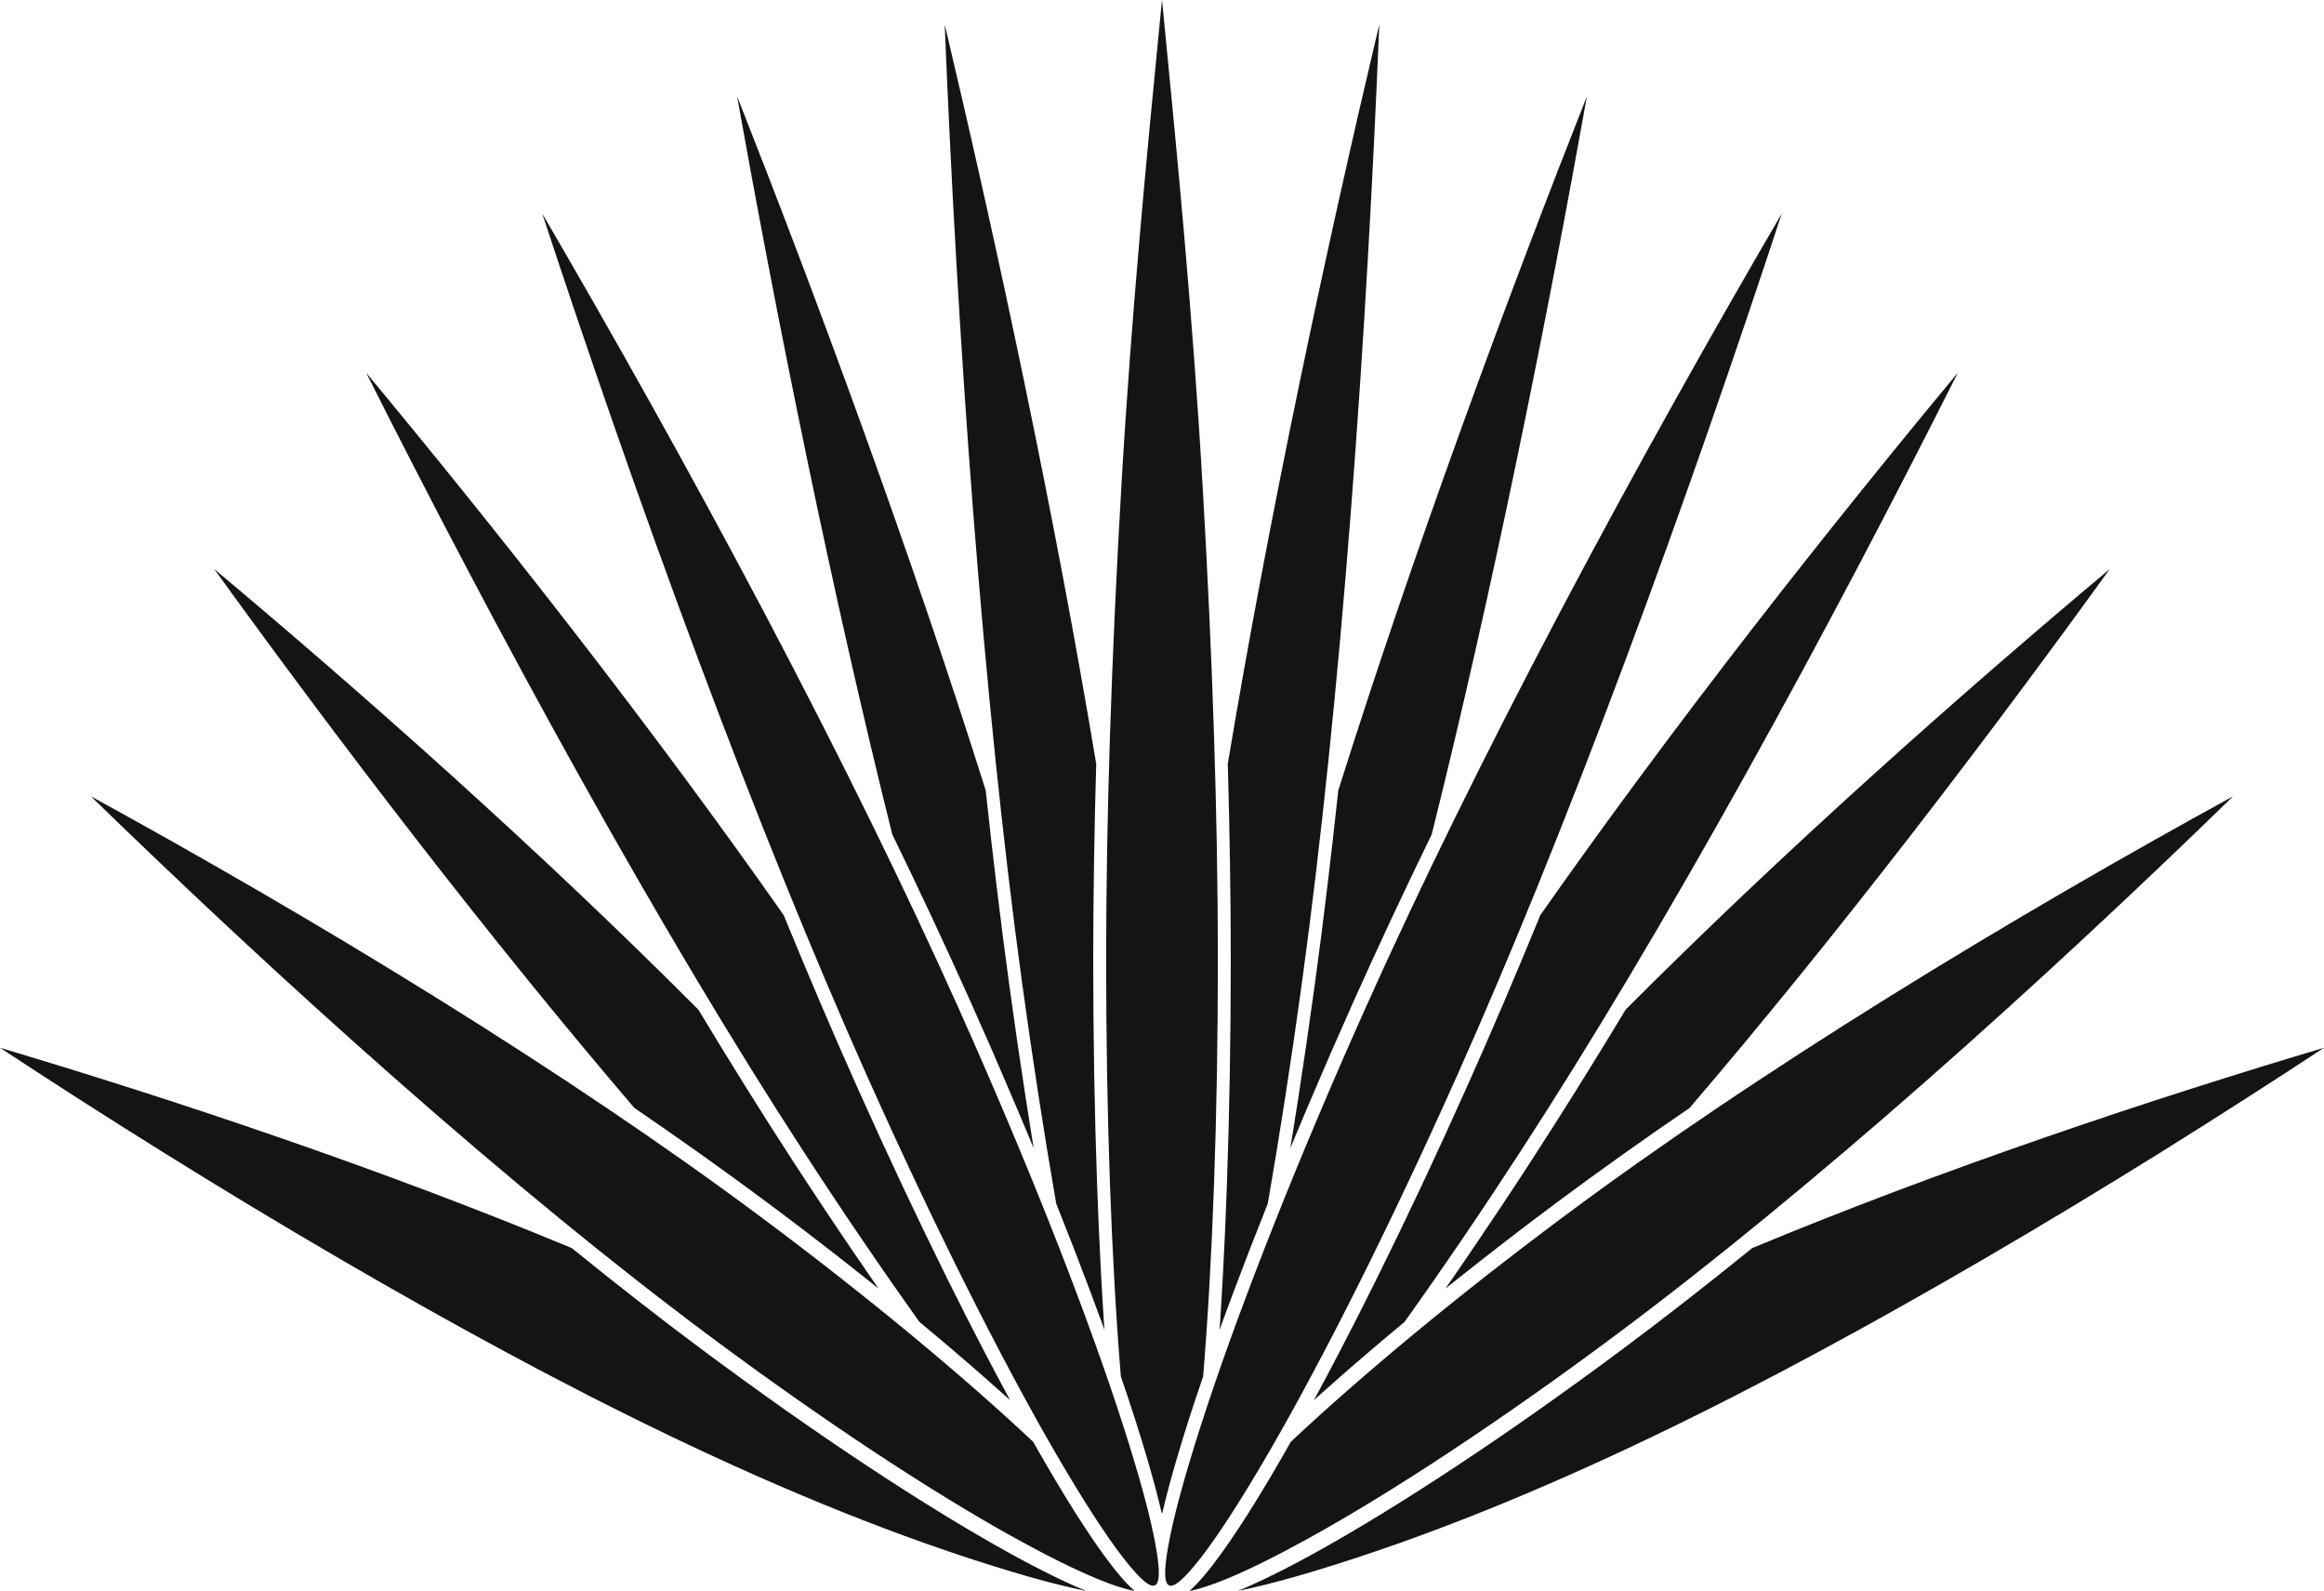 <?xml version="1.0" encoding="UTF-8" standalone="no"?><svg xmlns="http://www.w3.org/2000/svg" xmlns:xlink="http://www.w3.org/1999/xlink" fill="#000000" height="2053.1" preserveAspectRatio="xMidYMid meet" version="1" viewBox="0.0 0.0 3000.0 2053.1" width="3000" zoomAndPan="magnify"><defs><clipPath id="a"><path d="M 0 0 L 3000 0 L 3000 2053.078 L 0 2053.078 Z M 0 0"/></clipPath></defs><g><g clip-path="url(#a)" id="change1_1"><path d="M 276.496 734.301 C 312.234 783.777 352.633 838.977 396.605 897.914 C 439.207 955.02 485.367 1015.91 534.188 1078.91 C 581.223 1139.609 630.301 1201.711 680.453 1263.5 C 725.902 1319.512 772.297 1375.359 818.926 1429.812 C 833.523 1439.77 847.984 1449.738 862.289 1459.691 C 876.84 1469.82 891.223 1479.941 905.414 1490.031 C 919.207 1499.832 933.555 1510.148 948.488 1521.02 C 962.727 1531.379 976.551 1541.551 989.914 1551.5 L 989.922 1551.5 L 990.664 1552.051 C 1008.027 1564.988 1024.828 1577.672 1041.039 1590.062 C 1057.449 1602.602 1074.07 1615.48 1090.871 1628.648 C 1101.699 1637.141 1112.191 1645.438 1122.348 1653.539 C 1126.332 1656.719 1130.258 1659.859 1134.141 1662.969 C 1130.961 1658.398 1127.859 1653.93 1124.832 1649.551 C 1117.172 1638.449 1109.02 1626.57 1100.398 1613.902 C 1087.668 1595.199 1074.969 1576.32 1062.32 1557.301 C 1049.648 1538.262 1037.051 1519.102 1024.539 1499.871 C 1014.59 1484.559 1004.34 1468.621 993.828 1452.109 C 983.203 1435.422 972.734 1418.809 962.434 1402.309 C 952.348 1386.152 942.059 1369.508 931.582 1352.422 C 920.875 1334.961 910.852 1318.48 901.488 1302.941 C 851.391 1252.691 800.641 1203.34 750.215 1155.488 C 694.008 1102.16 638.25 1050.699 584.27 1001.922 C 528.164 951.227 473.68 903.152 422.418 858.688 C 369.828 813.07 320.602 771.242 276.496 734.301 Z M 951.469 124.227 C 963.227 190.027 976.828 263.879 992.102 343.465 C 1006.91 420.609 1023.301 503.176 1041.129 589.051 C 1058.32 671.836 1076.75 757.234 1096.262 843.152 C 1113.879 920.781 1132.43 999.121 1151.801 1076.719 C 1160.488 1094.57 1169.168 1112.582 1177.84 1130.719 C 1186.789 1149.449 1195.309 1167.441 1203.359 1184.621 C 1211.648 1202.328 1219.988 1220.328 1228.359 1238.602 C 1235.91 1255.09 1243.648 1272.16 1251.57 1289.84 L 1251.578 1289.832 L 1253.141 1293.32 C 1263.23 1315.883 1272.879 1337.73 1282.09 1358.84 C 1291.48 1380.383 1300.871 1402.23 1310.238 1424.301 C 1316.418 1438.859 1322.281 1452.781 1327.82 1466.07 C 1330.02 1471.352 1332.211 1476.633 1334.391 1481.891 C 1333.438 1476.062 1332.48 1470.141 1331.512 1464.121 C 1328.91 1447.969 1326.469 1432.492 1324.18 1417.711 C 1320.551 1394.199 1316.879 1369.758 1313.191 1344.418 C 1309.57 1319.559 1306.07 1294.723 1302.691 1269.988 C 1300.031 1250.539 1297.348 1230.25 1294.648 1209.191 C 1292 1188.562 1289.359 1167.289 1286.719 1145.422 C 1284.109 1123.781 1281.668 1103 1279.398 1083.051 C 1277.051 1062.371 1274.73 1041.371 1272.449 1020.09 C 1248.59 944.414 1223.77 868.996 1198.641 795.008 C 1170.789 713.059 1142.379 632.367 1114.309 554.68 C 1085.07 473.758 1056.52 396.977 1029.57 325.945 C 1001.648 252.367 975.262 184.469 951.469 124.227 Z M 472.703 481.082 C 510.477 556.168 554.938 642.965 604.223 736.391 C 649.051 821.375 697.801 911.727 749.023 1003.582 C 796.719 1089.098 846.688 1176.16 897.816 1261.73 C 943.633 1338.418 990.398 1413.93 1037.32 1486.082 C 1050.16 1505.84 1062.801 1525.07 1075.219 1543.73 C 1088.008 1562.969 1100.578 1581.66 1112.91 1599.77 C 1125.188 1617.828 1137.629 1635.879 1150.172 1653.879 C 1162.609 1671.719 1174.871 1689.109 1186.938 1706 C 1201.32 1717.91 1215.418 1729.758 1229.219 1741.508 C 1242.93 1753.191 1256.57 1764.98 1270.102 1776.852 C 1278.75 1784.441 1287.02 1791.77 1294.891 1798.82 C 1297.938 1801.551 1300.949 1804.25 1303.918 1806.941 C 1292.738 1786.32 1281.258 1764.691 1269.52 1742.141 C 1254.25 1712.789 1238.641 1682.07 1222.82 1650.152 C 1203.93 1612.07 1184.48 1571.801 1164.648 1529.66 C 1145.41 1488.75 1125.93 1446.301 1106.391 1402.621 C 1097.918 1383.691 1089.82 1365.383 1082.09 1347.68 C 1074.109 1329.41 1066.18 1311.062 1058.32 1292.648 C 1050.508 1274.34 1042.668 1255.77 1034.82 1237 C 1027.109 1218.539 1019.379 1199.879 1011.66 1181.039 C 969.473 1120.883 926.195 1061.02 882.801 1002.371 C 834.918 937.656 786.793 874.324 739.758 813.629 C 690.945 750.637 643.758 691.066 599.508 636.098 C 553.828 579.348 511.051 527.207 472.703 481.082 Z M 1219.52 31.598 C 1223.129 120.84 1228.012 224.645 1234.5 337.512 C 1240.398 440.031 1247.609 549.762 1256.391 662.441 C 1264.559 767.293 1274.098 874.922 1285.219 981.977 C 1295.18 1077.898 1306.43 1173.461 1319.109 1266.289 C 1322.57 1291.66 1326.059 1316.352 1329.551 1340.328 C 1333.07 1364.539 1336.742 1388.961 1340.539 1413.5 C 1344.359 1438.23 1348.16 1462.07 1351.918 1484.98 C 1355.789 1508.609 1359.641 1531.379 1363.449 1553.27 C 1371.242 1572.738 1378.91 1592.199 1386.43 1611.59 C 1394.039 1631.219 1401.258 1650.152 1408.059 1668.312 C 1412.52 1680.238 1416.852 1691.922 1421.02 1703.328 C 1422.559 1707.57 1424.109 1711.828 1425.66 1716.098 C 1423.961 1690.918 1422.391 1664.801 1420.98 1637.852 C 1419.141 1602.879 1417.527 1566.152 1416.18 1527.879 C 1414.559 1482.312 1413.309 1434.781 1412.469 1385.719 C 1411.648 1337.488 1411.219 1288.301 1411.219 1238.602 C 1411.219 1219.18 1411.309 1198.41 1411.488 1176.398 C 1411.668 1155.289 1411.918 1133.93 1412.258 1112.34 C 1412.59 1091.148 1412.988 1069.969 1413.461 1048.832 C 1413.941 1027.723 1414.48 1006.68 1415.078 985.727 C 1401.758 905.863 1387.469 826.02 1372.668 747.492 C 1356.258 660.457 1339.141 574.637 1321.961 491.918 C 1304.09 405.836 1286.32 323.844 1269.309 247.773 C 1251.77 169.285 1234.898 96.457 1219.52 31.598 Z M 0 1352.148 C 61.672 1392.719 133.762 1439.16 212.785 1488.359 C 284.387 1532.93 361.617 1579.719 441.828 1626.371 C 578.148 1705.652 721.254 1784.211 866.602 1853.852 C 1011.941 1923.488 1159.629 1984.281 1305.199 2028.051 C 1334.469 2036.852 1360.988 2043.969 1384.238 2049.258 C 1390.391 2050.66 1396.309 2051.93 1401.988 2053.07 C 1395.668 2050.461 1389.09 2047.609 1382.27 2044.52 C 1359.219 2034.09 1333.367 2020.988 1305.168 2005.449 C 1251.07 1975.66 1187.781 1936.969 1118.641 1891.238 C 1052.359 1847.41 980.73 1797.109 906.695 1741.969 L 906.664 1741.969 L 905.926 1741.422 C 891.91 1730.98 877.992 1720.492 864.184 1709.949 C 849.883 1699.039 835.723 1688.121 821.707 1677.188 C 808.398 1666.812 794.457 1655.809 779.945 1644.27 C 765.887 1633.082 751.934 1621.871 738.098 1610.66 C 677.973 1585.66 617.27 1561.73 557.117 1538.992 C 490.535 1513.832 424.367 1490.039 360.215 1467.859 C 293.668 1444.848 229.676 1423.691 169.895 1404.59 C 108.219 1384.871 50.98 1367.32 0 1352.148 Z M 117.328 1027.621 C 172.797 1081.59 237.594 1143.539 308.527 1209.449 C 372.977 1269.332 442.719 1332.699 515.492 1396.66 C 582.988 1455.98 653.039 1515.762 723.793 1573.629 C 787.285 1625.57 851.234 1675.879 914.262 1722.84 L 916.953 1724.84 L 916.945 1724.859 C 989.977 1779.199 1060.629 1828.781 1126.047 1872.051 C 1194.77 1917.488 1257.75 1955.988 1311.68 1985.691 C 1352.59 2008.23 1387.969 2025.762 1416.309 2037.449 C 1435.93 2045.551 1452.141 2050.852 1464.438 2053.078 C 1462.117 2051.02 1459.73 2048.73 1457.27 2046.23 C 1450.457 2039.309 1443.039 2030.648 1435.078 2020.379 C 1421.43 2002.758 1405.961 1980.301 1389 1953.57 C 1372.059 1926.891 1353.5 1895.711 1333.648 1860.621 C 1310.738 1839.098 1285.699 1816.422 1258.801 1792.859 C 1232.199 1769.57 1203.629 1745.289 1173.359 1720.281 C 1143.539 1695.648 1112.418 1670.621 1080.27 1645.43 C 1048.879 1620.84 1016.16 1595.832 982.332 1570.641 C 919.16 1523.57 853.445 1477.27 786.992 1432.379 C 712.949 1382.359 637.793 1333.949 564.082 1288.09 C 484.977 1238.871 407.559 1192.609 334.98 1150.43 C 254.965 1103.93 181.051 1062.512 117.328 1027.621 Z M 699.996 275.656 C 727.027 357.883 759.117 453.254 795.148 556.504 C 827.836 650.156 863.691 750.066 901.828 852.145 C 937.387 947.316 974.906 1044.332 1013.672 1139.879 C 1048 1224.531 1083.348 1308.129 1119.219 1388.441 L 1119.23 1388.43 L 1120.789 1391.91 C 1163.52 1487.422 1206.051 1577.18 1246.438 1657.871 C 1288.398 1741.688 1328.02 1815.641 1363.117 1876.012 C 1397.41 1934.98 1427.051 1980.969 1449.918 2010.359 C 1493.559 2066.418 1504.93 2057.441 1489.188 1981.031 C 1480.898 1940.789 1464.84 1884.668 1442.398 1816.84 C 1419.391 1747.27 1389.57 1666.02 1354.359 1577.359 C 1320.418 1491.91 1281.461 1399.539 1238.73 1304.051 L 1238.309 1303.09 L 1238.309 1303.07 C 1202.121 1222.219 1163.289 1140.051 1123.16 1058.352 C 1078.309 967.055 1031.98 876.637 985.98 789.492 C 936.414 695.582 887.312 605.586 840.906 522.418 C 789.824 430.871 741.82 347.246 699.996 275.656 Z M 2603.391 897.914 C 2647.359 838.977 2687.758 783.777 2723.5 734.301 C 2679.402 771.242 2630.172 813.07 2577.586 858.688 C 2526.312 903.152 2471.832 951.227 2415.734 1001.922 C 2361.754 1050.699 2305.988 1102.16 2249.777 1155.488 C 2199.367 1203.34 2148.605 1252.691 2098.508 1302.941 C 2089.141 1318.48 2079.129 1334.961 2068.418 1352.422 C 2057.945 1369.508 2047.656 1386.152 2037.57 1402.309 C 2027.262 1418.809 2016.789 1435.422 2006.172 1452.109 C 1995.66 1468.621 1985.41 1484.559 1975.453 1499.871 C 1962.957 1519.102 1950.348 1538.262 1937.688 1557.301 C 1925.023 1576.32 1912.324 1595.199 1899.605 1613.902 C 1890.977 1626.57 1882.82 1638.449 1875.164 1649.551 C 1872.145 1653.93 1869.035 1658.398 1865.852 1662.969 C 1869.734 1659.859 1873.676 1656.719 1877.648 1653.539 C 1887.809 1645.438 1898.301 1637.141 1909.121 1628.648 C 1925.926 1615.48 1942.547 1602.602 1958.961 1590.062 C 1975.176 1577.672 1991.961 1564.988 2009.336 1552.051 L 2010.074 1551.5 C 2023.453 1541.551 2037.273 1531.379 2051.504 1521.02 C 2066.445 1510.148 2080.805 1499.832 2094.59 1490.031 C 2108.777 1479.941 2123.152 1469.82 2137.711 1459.691 C 2152.012 1449.738 2166.477 1439.77 2181.074 1429.812 C 2227.691 1375.359 2274.09 1319.512 2319.551 1263.5 C 2369.703 1201.711 2418.773 1139.609 2465.816 1078.91 C 2514.625 1015.91 2560.785 955.02 2603.391 897.914 Z M 2007.902 343.465 C 2023.176 263.879 2036.762 190.027 2048.52 124.227 C 2024.742 184.469 1998.348 252.367 1970.43 325.945 C 1943.465 396.977 1914.938 473.758 1885.691 554.68 C 1857.625 632.367 1829.211 713.059 1801.359 795.008 C 1776.23 868.996 1751.41 944.414 1727.547 1020.09 C 1725.27 1041.371 1722.949 1062.371 1720.598 1083.051 C 1718.328 1103 1715.891 1123.781 1713.277 1145.422 C 1710.641 1167.289 1708 1188.562 1705.348 1209.191 C 1702.648 1230.25 1699.969 1250.539 1697.309 1269.988 C 1693.93 1294.723 1690.422 1319.559 1686.809 1344.418 C 1683.117 1369.758 1679.449 1394.199 1675.82 1417.711 C 1673.531 1432.492 1671.078 1447.969 1668.488 1464.121 C 1667.52 1470.141 1666.559 1476.062 1665.609 1481.891 C 1667.789 1476.633 1669.98 1471.352 1672.18 1466.07 C 1677.719 1452.781 1683.578 1438.859 1689.758 1424.301 C 1699.129 1402.23 1708.52 1380.383 1717.91 1358.84 C 1727.121 1337.73 1736.77 1315.883 1746.859 1293.32 L 1748.418 1289.832 L 1748.43 1289.84 C 1756.168 1272.562 1763.91 1255.48 1771.641 1238.602 C 1780.008 1220.328 1788.348 1202.328 1796.641 1184.621 C 1804.688 1167.441 1813.211 1149.449 1822.16 1130.719 C 1830.828 1112.582 1839.508 1094.57 1848.203 1076.719 C 1867.562 999.121 1886.117 920.781 1903.746 843.152 C 1923.238 757.234 1941.68 671.836 1958.871 589.051 C 1976.703 503.176 1993.086 420.609 2007.902 343.465 Z M 2395.785 736.391 C 2445.055 642.965 2489.52 556.168 2527.289 481.082 C 2488.949 527.207 2446.176 579.348 2400.496 636.098 C 2356.23 691.066 2309.043 750.637 2260.23 813.629 C 2213.207 874.324 2165.078 937.656 2117.207 1002.371 C 2073.789 1061.02 2030.52 1120.883 1988.336 1181.039 C 1980.625 1199.879 1972.895 1218.539 1965.184 1237 C 1957.324 1255.77 1949.484 1274.34 1941.68 1292.648 C 1933.82 1311.062 1925.891 1329.41 1917.902 1347.68 C 1910.172 1365.383 1902.074 1383.691 1893.605 1402.621 C 1874.059 1446.301 1854.59 1488.75 1835.348 1529.66 C 1815.52 1571.801 1796.07 1612.07 1777.18 1650.152 C 1761.359 1682.07 1745.75 1712.789 1730.477 1742.141 C 1718.738 1764.691 1707.258 1786.32 1696.078 1806.941 C 1699.047 1804.25 1702.059 1801.551 1705.109 1798.82 C 1712.98 1791.77 1721.25 1784.441 1729.898 1776.852 C 1743.43 1764.98 1757.07 1753.191 1770.781 1741.508 C 1784.578 1729.758 1798.68 1717.91 1813.059 1706 C 1825.129 1689.109 1837.391 1671.719 1849.82 1653.879 C 1862.375 1635.879 1874.816 1617.828 1887.09 1599.77 C 1899.422 1581.66 1911.992 1562.969 1924.785 1543.73 C 1937.188 1525.07 1949.832 1505.84 1962.68 1486.082 C 2009.594 1413.93 2056.359 1338.418 2102.188 1261.73 C 2153.316 1176.16 2203.289 1089.098 2250.973 1003.582 C 2302.195 911.727 2350.949 821.375 2395.785 736.391 Z M 1765.5 337.512 C 1771.988 224.645 1776.871 120.84 1780.48 31.598 C 1765.102 96.457 1748.23 169.285 1730.688 247.773 C 1713.68 323.844 1695.91 405.836 1678.031 491.918 C 1660.859 574.637 1643.738 660.457 1627.328 747.492 C 1612.527 826.02 1598.238 905.863 1584.918 985.727 C 1585.52 1006.68 1586.059 1027.723 1586.539 1048.832 C 1587.012 1069.969 1587.41 1091.148 1587.738 1112.34 C 1588.078 1133.93 1588.328 1155.289 1588.512 1176.398 C 1588.688 1198.41 1588.777 1219.18 1588.777 1238.602 C 1588.777 1288.301 1588.348 1337.488 1587.531 1385.719 C 1586.688 1434.781 1585.438 1482.312 1583.82 1527.879 C 1582.469 1566.152 1580.859 1602.879 1579.02 1637.852 C 1577.609 1664.801 1576.039 1690.918 1574.34 1716.098 C 1575.891 1711.828 1577.441 1707.57 1578.977 1703.328 C 1583.148 1691.922 1587.48 1680.238 1591.938 1668.312 C 1598.738 1650.152 1605.961 1631.219 1613.57 1611.59 C 1621.09 1592.199 1628.75 1572.738 1636.551 1553.27 C 1640.359 1531.379 1644.211 1508.609 1648.078 1484.98 C 1651.84 1462.07 1655.641 1438.23 1659.461 1413.5 C 1663.262 1388.961 1666.93 1364.539 1670.449 1340.328 C 1673.938 1316.352 1677.418 1291.66 1680.891 1266.289 C 1693.57 1173.461 1704.816 1077.898 1714.777 981.977 C 1725.898 874.922 1735.438 767.293 1743.609 662.441 C 1752.391 549.762 1759.598 440.031 1765.5 337.512 Z M 2787.203 1488.359 C 2866.23 1439.16 2938.324 1392.719 3000 1352.148 C 2949.016 1367.32 2891.777 1384.871 2830.102 1404.59 C 2770.324 1423.691 2706.332 1444.848 2639.797 1467.859 C 2575.637 1490.039 2509.453 1513.832 2442.883 1538.992 C 2382.734 1561.73 2322.035 1585.66 2261.906 1610.66 C 2248.066 1621.871 2234.117 1633.082 2220.055 1644.27 C 2205.531 1655.82 2191.602 1666.812 2178.293 1677.188 C 2164.289 1688.121 2150.117 1699.039 2135.816 1709.949 C 2121.992 1720.492 2108.098 1730.98 2094.074 1741.422 L 2093.336 1741.969 L 2093.301 1741.969 C 2019.273 1797.109 1947.645 1847.41 1881.367 1891.238 C 1812.219 1936.969 1748.93 1975.66 1694.828 2005.449 C 1666.629 2020.988 1640.777 2034.09 1617.73 2044.52 C 1610.91 2047.609 1604.328 2050.461 1598.008 2053.07 C 1603.68 2051.93 1609.598 2050.66 1615.758 2049.258 C 1639.008 2043.969 1665.531 2036.852 1694.789 2028.051 C 1840.367 1984.281 1988.059 1923.488 2133.402 1853.852 C 2278.746 1784.211 2421.844 1705.652 2558.172 1626.371 C 2638.379 1579.719 2715.605 1532.93 2787.203 1488.359 Z M 1500.02 -0.004 L 1500 0.16 L 1499.98 -0.004 L 1497.598 24.328 C 1481.328 190.34 1460.5 402.895 1447.398 629.875 C 1441.32 735.184 1436.23 843.355 1432.777 951.082 C 1429.68 1047.719 1427.898 1144.332 1427.898 1238.602 C 1427.898 1289.352 1428.32 1338.5 1429.117 1385.699 C 1429.949 1434.418 1431.188 1481.648 1432.789 1526.961 C 1434.418 1572.77 1436.43 1616.77 1438.789 1658.512 C 1441.148 1700.391 1443.859 1739.77 1446.859 1776.199 C 1460.238 1815.23 1471.758 1851.18 1481.211 1883.41 C 1488.801 1909.281 1495.031 1932.691 1499.797 1953.309 L 1500 1952.281 L 1500.199 1953.309 C 1504.969 1932.691 1511.199 1909.281 1518.789 1883.41 C 1528.238 1851.18 1539.758 1815.23 1553.141 1776.199 C 1556.141 1739.77 1558.848 1700.391 1561.211 1658.512 C 1563.57 1616.77 1565.578 1572.77 1567.211 1526.961 C 1568.809 1481.648 1570.047 1434.418 1570.879 1385.699 C 1571.68 1338.5 1572.098 1289.352 1572.098 1238.602 C 1572.098 1144.332 1570.32 1047.719 1567.219 951.082 C 1563.77 843.355 1558.68 735.184 1552.598 629.875 C 1539.5 402.895 1518.668 190.34 1502.398 24.328 Z M 2691.477 1209.449 C 2762.41 1143.539 2827.195 1081.59 2882.668 1027.621 C 2818.949 1062.512 2745.035 1103.93 2665.012 1150.43 C 2592.441 1192.609 2515.012 1238.871 2435.926 1288.09 C 2362.215 1333.949 2287.047 1382.359 2213.004 1432.379 C 2146.547 1477.27 2080.84 1523.57 2017.656 1570.641 C 1983.848 1595.832 1951.121 1620.84 1919.723 1645.43 C 1887.59 1670.621 1856.465 1695.648 1826.641 1720.281 C 1796.371 1745.289 1767.801 1769.57 1741.199 1792.859 C 1714.297 1816.422 1689.258 1839.098 1666.348 1860.621 C 1646.5 1895.711 1627.938 1926.891 1611 1953.57 C 1594.039 1980.301 1578.559 2002.758 1564.918 2020.379 C 1556.957 2030.648 1549.539 2039.309 1542.73 2046.23 C 1540.27 2048.73 1537.879 2051.02 1535.559 2053.078 C 1547.859 2050.852 1564.07 2045.551 1583.688 2037.449 C 1612.031 2025.762 1647.41 2008.23 1688.316 1985.691 C 1742.25 1955.988 1805.23 1917.488 1873.949 1872.051 C 1939.359 1828.781 2010.016 1779.199 2083.047 1724.859 L 2083.047 1724.84 L 2085.734 1722.84 C 2148.773 1675.879 2212.711 1625.57 2276.207 1573.629 C 2346.957 1515.762 2417.004 1455.98 2484.516 1396.66 C 2557.289 1332.699 2627.023 1269.332 2691.477 1209.449 Z M 2204.852 556.504 C 2240.871 453.254 2272.969 357.883 2300.004 275.656 C 2258.172 347.246 2210.172 430.871 2159.098 522.418 C 2112.68 605.586 2063.574 695.582 2014.012 789.492 C 1968.016 876.637 1921.691 967.055 1876.84 1058.352 C 1836.711 1140.051 1797.879 1222.219 1761.688 1303.07 L 1761.688 1303.09 L 1761.258 1304.051 C 1718.539 1399.539 1679.578 1491.91 1645.641 1577.359 C 1610.43 1666.02 1580.609 1747.27 1557.59 1816.84 C 1535.16 1884.668 1519.102 1940.789 1510.809 1981.031 C 1495.07 2057.441 1506.438 2066.418 1550.078 2010.359 C 1572.949 1980.969 1602.59 1934.98 1636.879 1876.012 C 1671.977 1815.641 1711.598 1741.688 1753.559 1657.871 C 1793.949 1577.18 1836.48 1487.422 1879.215 1391.91 L 1880.762 1388.43 L 1880.777 1388.441 C 1916.648 1308.129 1952.004 1224.531 1986.332 1139.879 C 2025.09 1044.332 2062.602 947.316 2098.176 852.145 C 2136.312 750.066 2172.164 650.156 2204.852 556.504" fill="#141414" fill-rule="evenodd"/></g></g></svg>